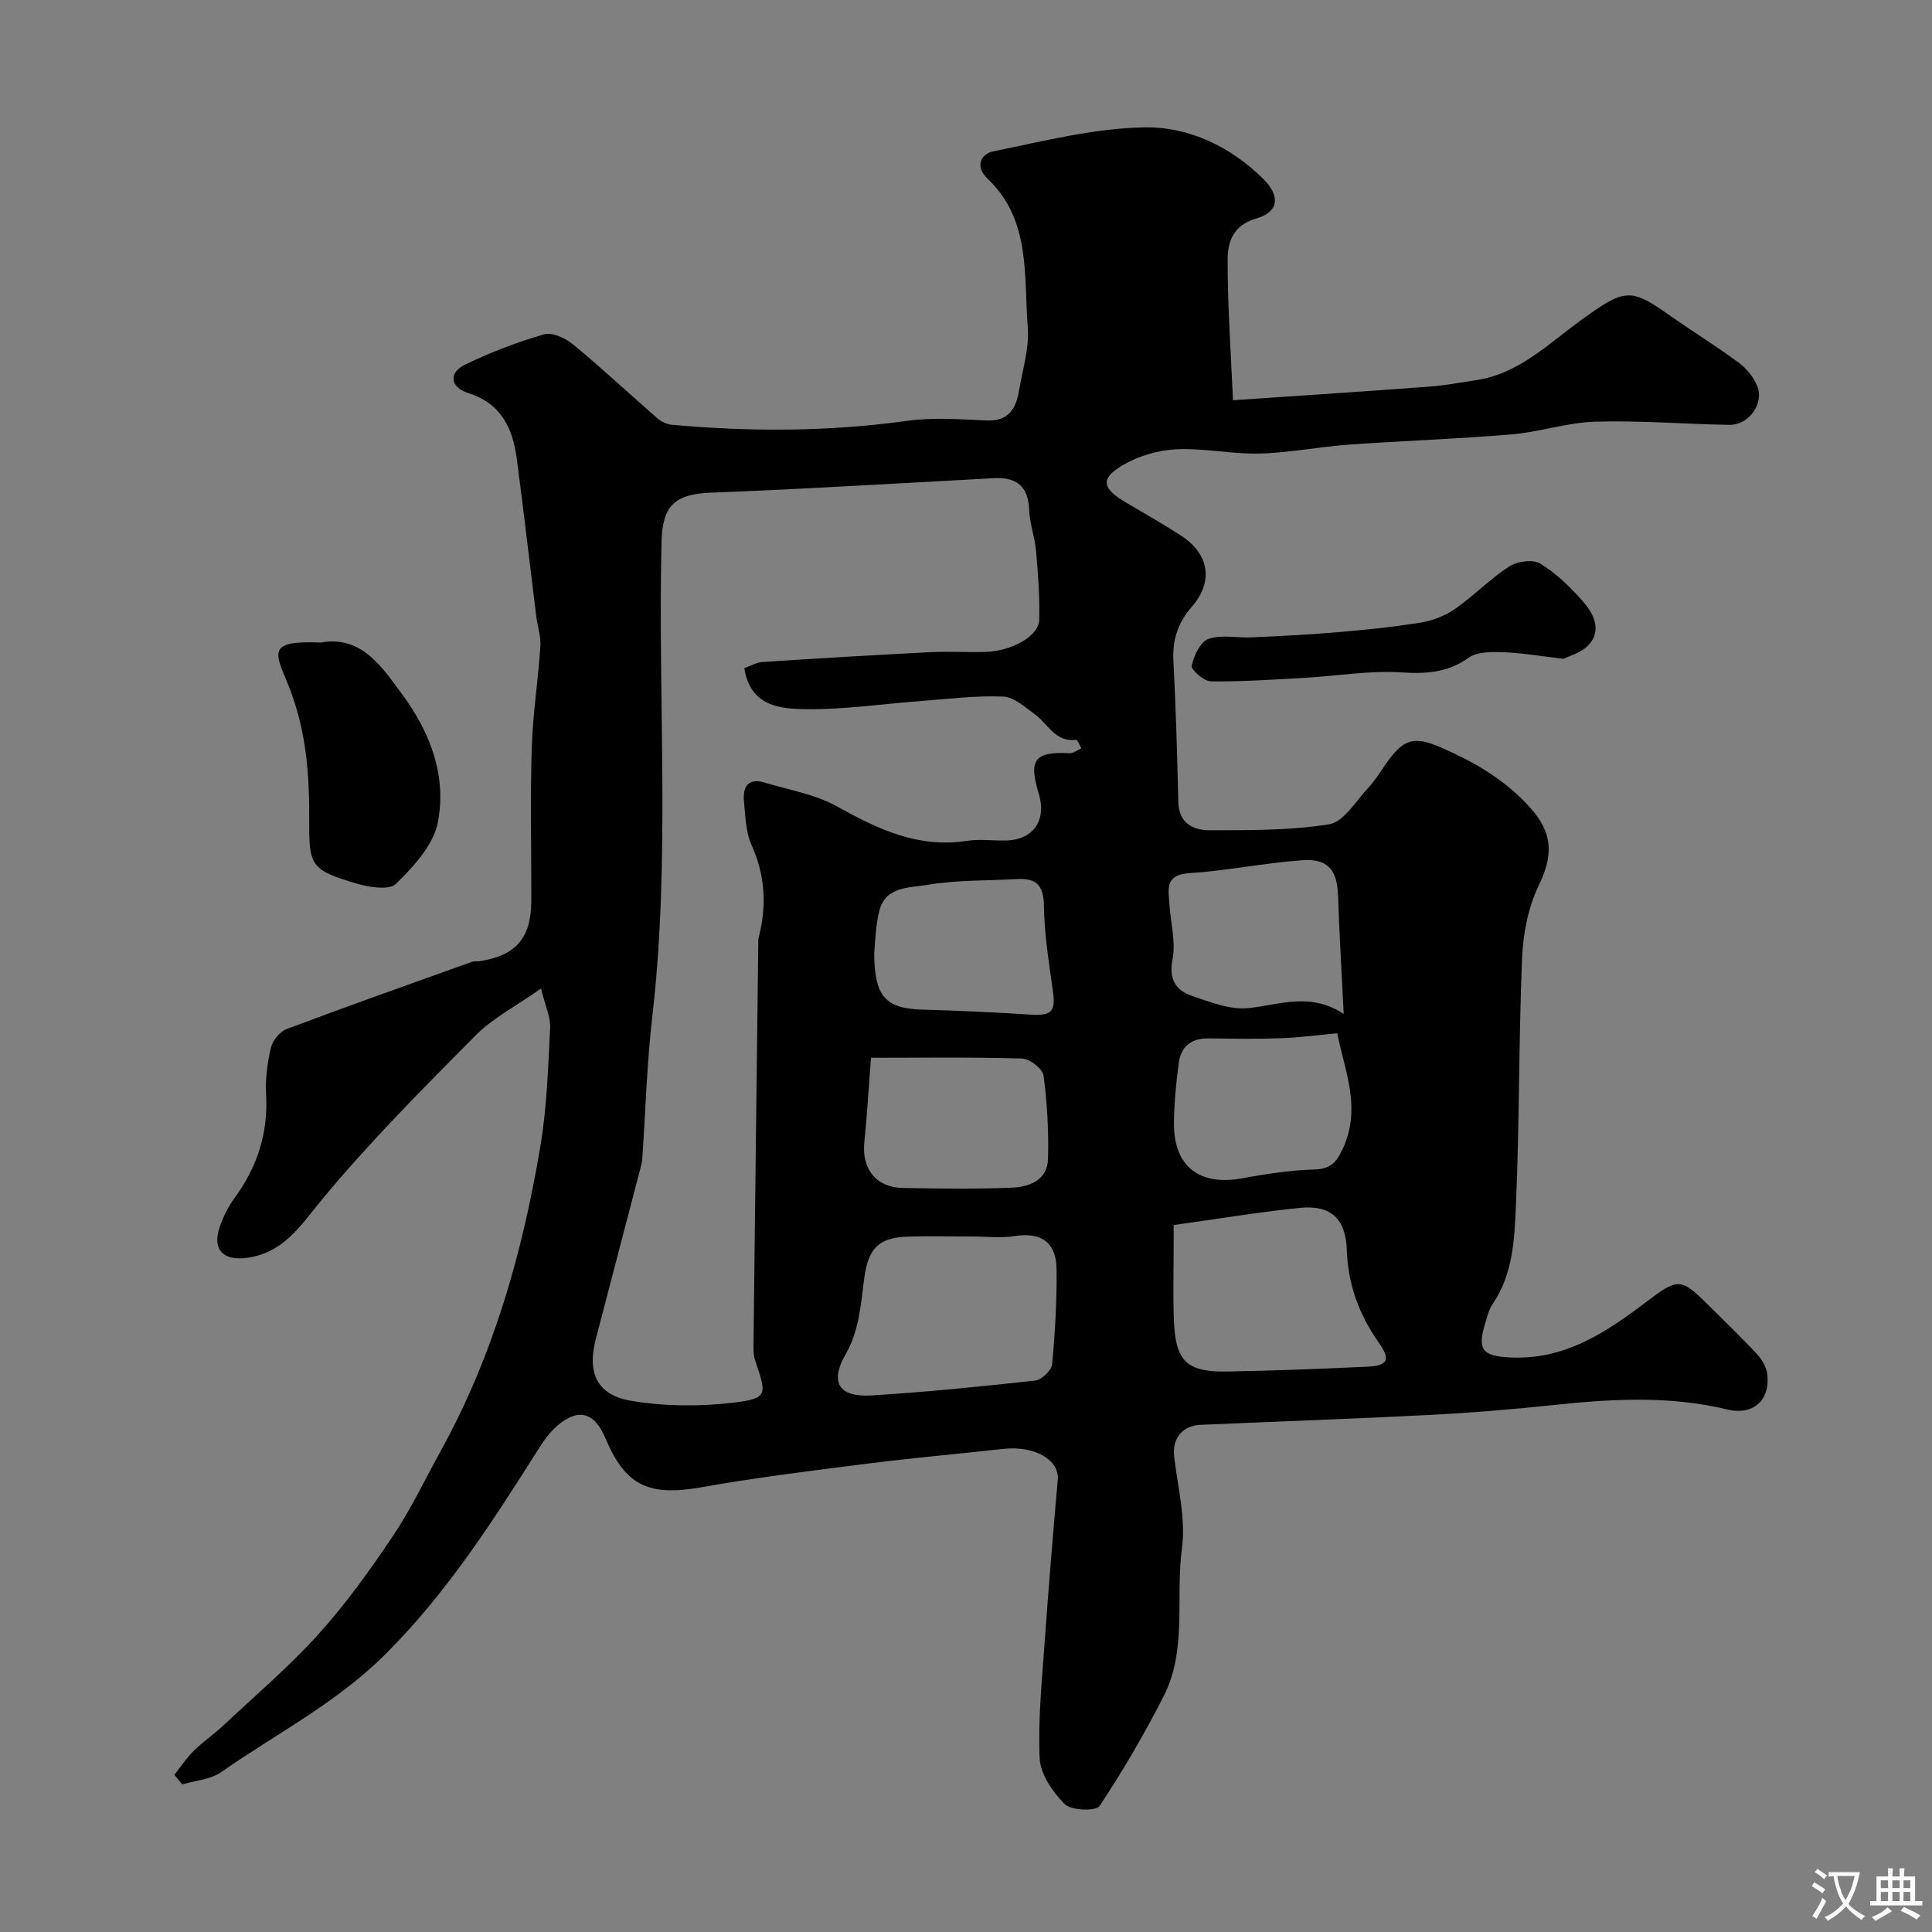 <svg enable-background="new 0 0 400 400" viewBox="0 0 400 400" xmlns="http://www.w3.org/2000/svg"><rect x="0" y="0" width="400" height="400" fill="#808080" stroke="none"/><g fill="#000001"><path d="m36.1 367.46c1.33-1.67 2.51-3.49 4.02-4.98 1.86-1.84 4.07-3.32 5.98-5.11 6.65-6.24 13.64-12.18 19.74-18.92 5.68-6.28 10.68-13.24 15.41-20.28 3.81-5.67 6.77-11.91 10.08-17.92 10.83-19.66 16.86-40.93 20.54-62.88 1.36-8.08 1.62-16.36 2.03-24.57.11-2.25-1.02-4.56-1.89-8.13-5.25 3.69-9.98 6.1-13.53 9.69-10.94 11.03-21.96 22.07-31.84 34.02-4.46 5.4-7.85 10.94-15.41 12.03-4.93.71-7.33-1.61-5.77-6.28.71-2.12 1.73-4.23 3.05-6.02 4.73-6.44 7.04-13.47 6.58-21.53-.19-3.22.27-6.57 1.02-9.72.35-1.47 1.84-3.28 3.24-3.81 12.75-4.79 25.59-9.34 38.41-13.93.45-.16 1-.04 1.49-.11 7.59-1.14 10.74-4.8 10.75-12.57.02-10.5-.23-21 .09-31.49.21-7.04 1.32-14.05 1.79-21.1.14-2.07-.6-4.18-.86-6.28-1.35-10.87-2.59-21.76-4.03-32.62-.83-6.27-3.21-11.4-10.01-13.56-3.81-1.21-4.17-4.21-.7-5.89 5.25-2.55 10.77-4.66 16.37-6.28 1.7-.49 4.45.81 6.03 2.11 5.97 4.93 11.62 10.23 17.47 15.31.8.69 1.98 1.22 3.02 1.31 16.22 1.47 32.39 1.43 48.58-.81 5.4-.75 10.99-.33 16.48-.08 4.57.21 6.12-2.43 6.75-6.18.73-4.35 2.15-8.78 1.81-13.06-.85-10.71.7-22.25-8.3-30.8-2.8-2.66-1.31-5.18 1.2-5.69 10.39-2.1 20.87-4.81 31.36-4.96 9.1-.13 17.77 3.98 24.56 10.74 3.49 3.48 3.16 6.79-1.52 8.13-4.74 1.35-5.91 4.8-5.92 8.4-.03 9.33.65 18.67 1.1 29.23 14.34-.98 27.49-1.84 40.63-2.82 3.26-.24 6.49-.86 9.72-1.34 8.89-1.34 14.94-7.53 21.79-12.48 8.9-6.44 10.12-6.67 18.02-1.11 4.81 3.38 9.81 6.48 14.54 9.96 1.62 1.19 3.1 3 3.85 4.84 1.48 3.62-1.75 8.1-5.75 8.04-9.26-.15-18.53-.93-27.77-.66-5.81.17-11.55 2.15-17.38 2.64-11.17.94-22.4 1.31-33.58 2.11-6.19.44-12.33 1.69-18.51 1.85-5.75.15-11.54-1.15-17.27-.88-3.77.18-7.85 1.37-11.1 3.28-4.74 2.79-4.31 4.82.66 7.74 3.8 2.23 7.63 4.42 11.33 6.81 5.87 3.78 6.89 9.48 2.31 14.76-2.9 3.35-4.05 6.84-3.82 11.21.52 9.75.78 19.51 1.02 29.26.11 4.38 3.09 5.83 6.5 5.82 8.27-.02 16.64.07 24.75-1.25 2.99-.49 5.44-4.72 7.96-7.41 1.44-1.54 2.58-3.37 3.79-5.12 3.62-5.19 5.78-5.8 11.43-3.34 7 3.04 13.44 6.8 18.59 12.64 4.58 5.2 4.57 9.75 1.61 15.88-2.2 4.54-3.25 9.98-3.46 15.08-.71 17.08-.53 34.2-1.28 51.28-.31 6.92-.58 14.13-4.8 20.29-.8 1.17-1.14 2.67-1.57 4.06-1.67 5.43-.54 6.72 5.03 7.03 11.33.63 20-5.16 28.38-11.53 6.43-4.88 7.1-5 12.68.57 3.42 3.42 6.92 6.75 10.21 10.29 1.03 1.11 1.95 2.69 2.12 4.15.63 5.42-2.94 8.59-8.3 7.29-11.92-2.88-23.87-2.19-35.89-.92-8.51.9-17.05 1.61-25.6 2.05-15.86.82-31.73 1.36-47.6 2.06-3.78.17-5.83 2.91-5.42 6.51.73 6.34 2.45 12.87 1.62 19.03-1.38 10.22 1.13 21.02-3.79 30.65-3.99 7.81-8.42 15.43-13.27 22.73-.73 1.1-5.85.95-7.19-.38-2.5-2.49-5.06-6.2-5.21-9.52-.36-8.21.51-16.49 1.09-24.72.78-10.99 1.7-21.98 2.66-32.95.34-3.88-4.42-7.13-11.37-6.36-9.29 1.02-18.61 1.85-27.88 3.02-11.51 1.46-23.05 2.87-34.47 4.9-10.9 1.93-15.77-.22-19.95-10.18-2.25-5.36-5.61-6.29-9.99-2.52-1.58 1.37-2.84 3.19-3.97 4.98-9.44 14.89-18.83 29.59-31.57 42.29-10.2 10.17-22.58 16.43-33.99 24.41-2.21 1.54-5.36 1.74-8.08 2.55-.53-.64-1.08-1.31-1.63-1.98zm117.99-229.12c1.31-.46 2.52-1.2 3.76-1.28 11.53-.75 23.06-1.44 34.59-2.03 3.82-.19 7.66.05 11.49-.05 5.53-.15 11.15-3.28 11.23-6.64.12-4.72-.23-9.47-.65-14.19-.25-2.91-1.33-5.77-1.44-8.67-.19-4.95-2.76-6.73-7.34-6.48-12.2.67-24.4 1.36-36.6 2-7.26.38-14.53.72-21.8.99-7.79.29-10.19 2.79-10.37 10.3-.78 32.69 1.87 65.43-1.9 98.08-1.13 9.81-1.41 19.72-2.09 29.58-.05.65-.21 1.3-.38 1.94-3.07 11.77-6.16 23.53-9.23 35.31-1.83 7.03.2 11.64 7.35 12.83 6.9 1.15 14.2 1.21 21.15.37 7.05-.85 6.94-1.59 4.55-8.51-.31-.91-.42-1.94-.41-2.92.31-27.76.65-55.52.99-83.28.01-.5-.05-1.02.07-1.49 1.69-6.57 1.42-12.88-1.45-19.22-1.23-2.73-1.29-6.04-1.58-9.12-.28-2.94.87-4.87 4.26-3.84 5.06 1.53 10.51 2.43 15.04 4.96 8.46 4.71 16.81 8.68 26.86 7.11 2.6-.41 5.32-.03 7.99-.07 5.71-.07 8.59-4.16 6.88-9.72-2.16-7.04-.84-8.72 6.41-8.36.78.04 1.61-.65 2.41-1.01-.36-.61-.79-1.79-1.07-1.76-4.32.56-5.8-3.29-8.5-5.24-2.06-1.49-4.34-3.61-6.6-3.71-5.56-.24-11.17.47-16.75.89-8.04.6-16.07 1.81-24.1 1.72-5.25-.09-11.46-.48-12.77-8.49zm47.06 117.66c-4.33 0-8.67-.09-13 .02-6.21.15-8.36 2.41-9.2 8.5-.74 5.42-.98 10.84-3.91 15.94-3.33 5.81-1.28 8.86 5.41 8.45 11.31-.7 22.61-1.83 33.87-3.08 1.33-.15 3.39-2.1 3.51-3.37.62-6.55.99-13.15.92-19.72-.06-5.39-3.05-7.7-8.63-6.83-2.91.47-5.97.09-8.97.09zm41.85-2.37v3.48c0 5.33-.16 10.67.03 15.99.31 8.77 2.61 11.03 11.24 10.86 9.59-.18 19.18-.55 28.77-1 4.35-.2 4.93-1.44 2.39-5.04-4.03-5.74-6.33-11.88-6.58-19.04-.23-6.72-3.42-9.44-9.76-8.8-8.58.87-17.12 2.31-26.09 3.55zm-62.67-34.63c-.54 6.99-.83 12.24-1.38 17.46-.58 5.53 2.44 9.4 7.97 9.5 7.48.13 14.97.24 22.44-.06 3.66-.14 7.5-1.46 7.62-5.96.15-5.75-.16-11.55-.92-17.24-.19-1.41-2.85-3.49-4.43-3.54-10.38-.31-20.75-.16-31.3-.16zm97.87-9.08c-.44-8.97-.91-16.7-1.17-24.44-.18-5.34-2.06-7.77-7.43-7.38-7.82.57-15.56 2.17-23.38 2.68-5.17.34-4.29 3.45-4.09 6.57.24 3.77 1.33 7.68.63 11.25-.81 4.17.67 6.44 4.01 7.58 3.8 1.3 7.96 2.95 11.76 2.53 6.42-.67 12.67-3.36 19.67 1.21zm-1.33 4.01c-4.09.37-7.92.9-11.77 1.03-4.98.18-9.96.08-14.95.03-3.53-.04-5.65 1.71-6.1 5.08-.54 4.04-.94 8.13-1 12.21-.14 9.11 5.16 13.3 14.04 11.69 4.97-.9 10.01-1.7 15.03-1.84 3.47-.09 4.65-1.58 5.97-4.48 3.83-8.45.21-16.21-1.22-23.72zm-95.87-16.71c0 9.23 2.45 11.59 9.96 11.81 7.41.22 14.83.54 22.23 1.03 4.62.3 5.43-.59 4.77-5.13-.84-5.82-1.74-11.68-1.83-17.53-.07-4.22-1.7-5.61-5.53-5.4-6.24.35-12.57.17-18.7 1.21-3.51.59-8.45.33-9.77 5.1-.93 3.42-.92 7.11-1.13 8.91z"/><path d="m66.4 133.03c8.47-1.51 12.69 5.03 17.07 11.01 5.72 7.81 9.04 16.81 7.17 26.28-.92 4.68-5.04 9.1-8.66 12.67-1.4 1.38-5.61.7-8.23-.08-9.31-2.78-9.8-3.61-9.73-13 .07-9.73-.64-19.11-4.47-28.43-2.68-6.51-4.18-8.9 6.85-8.45z"/><path d="m323.71 136.4c-5.32-.62-8.9-1.26-12.49-1.37-2.39-.07-5.35-.13-7.11 1.12-4.42 3.15-8.86 3.39-14.09 3.06-6.51-.42-13.12.74-19.7 1.11-6.55.37-13.1.83-19.64.75-1.41-.02-4.12-2.41-3.95-3.23.44-2.08 1.79-4.97 3.47-5.56 2.69-.94 5.94-.18 8.95-.32 5.81-.27 11.63-.54 17.42-1.04 5.87-.5 11.76-1.08 17.57-2.02 2.48-.4 5.07-1.41 7.13-2.84 3.89-2.71 7.24-6.22 11.21-8.79 1.65-1.07 4.89-1.51 6.4-.59 3.31 2.02 6.23 4.87 8.83 7.81 2.18 2.47 3.94 5.85 1.35 8.88-1.54 1.78-4.32 2.48-5.35 3.03z"/></g><path d="m377.9 391.2c-.2.3-.4.5-.6.8-.7-.6-1.4-1-2.2-1.5.2-.3.4-.5.5-.8.6.4 1.4.8 2.3 1.5zm-1.8 6.1c-.2-.2-.5-.4-.9-.6.4-.6.8-1.2 1.2-1.9s.7-1.3.9-1.9c.3.3.5.5.8.7-.7 1.3-1.4 2.6-2 3.7zm2.2-9c-.3.3-.5.5-.6.8-.6-.6-1.3-1.1-2-1.5.3-.3.5-.5.6-.7.6.5 1.3.9 2 1.4zm.3.2v-.9h2 4.5c-.3 1.3-.6 2.5-1 3.6s-.9 2.1-1.4 3c.4.5 1 1 1.6 1.4s1.2.8 1.9 1.1c-.3.2-.5.4-.8.8-.4-.3-1-.7-1.6-1.2s-1.2-1.1-1.6-1.6c-.5.6-1.1 1.1-1.7 1.6s-1.4.9-2.1 1.4c-.1-.3-.3-.5-.7-.8.6-.2 1.2-.5 1.9-1s1.4-1.1 2-1.8c-.5-.8-.9-1.6-1.2-2.5s-.6-2-.8-3.2c-.4.1-.7.1-1 .1zm2.5 2.7c.2 1 .7 1.7 1 2.2.3-.5.6-1.1 1-2s.6-1.9.9-3h-3.2-.4c.1.9.3 1.8.7 2.8z" fill="#fafbfa"/><path d="m396.5 388.5v1.5 3.6h1.5v.9c-.4 0-1 0-1.7 0h-7.9c-.5 0-.9 0-1.2 0v-.9h1.3v-3.5c0-.7 0-1.2 0-1.6h2.4c0-.8 0-1.4 0-1.7h1c0 .3-.1.8-.1 1.7h1.5c0-.8 0-1.4 0-1.7h1c0 .3-.1.9-.1 1.7zm-8.2 9.2c-.2-.3-.5-.5-.8-.8.8-.3 1.4-.6 1.9-.9s1-.7 1.4-1.1c.3.3.6.5.9.8-1.6 1-2.8 1.6-3.4 2zm2.6-6.8v-1.6h-1.5v1.6zm0 2.7v-1.9h-1.5v1.9zm2.4-2.7v-1.6h-1.5v1.6zm0 2.7v-1.9h-1.5v1.9zm.2 2 .7-.8c.4.2.9.5 1.6.8s1.3.7 1.8 1c-.3.3-.5.5-.8.8-.4-.3-1.5-1-3.3-1.8zm2-4.7v-1.6h-1.4v1.6zm0 2.7v-1.9h-1.4v1.9z" fill="#fafbfa"/></svg>
